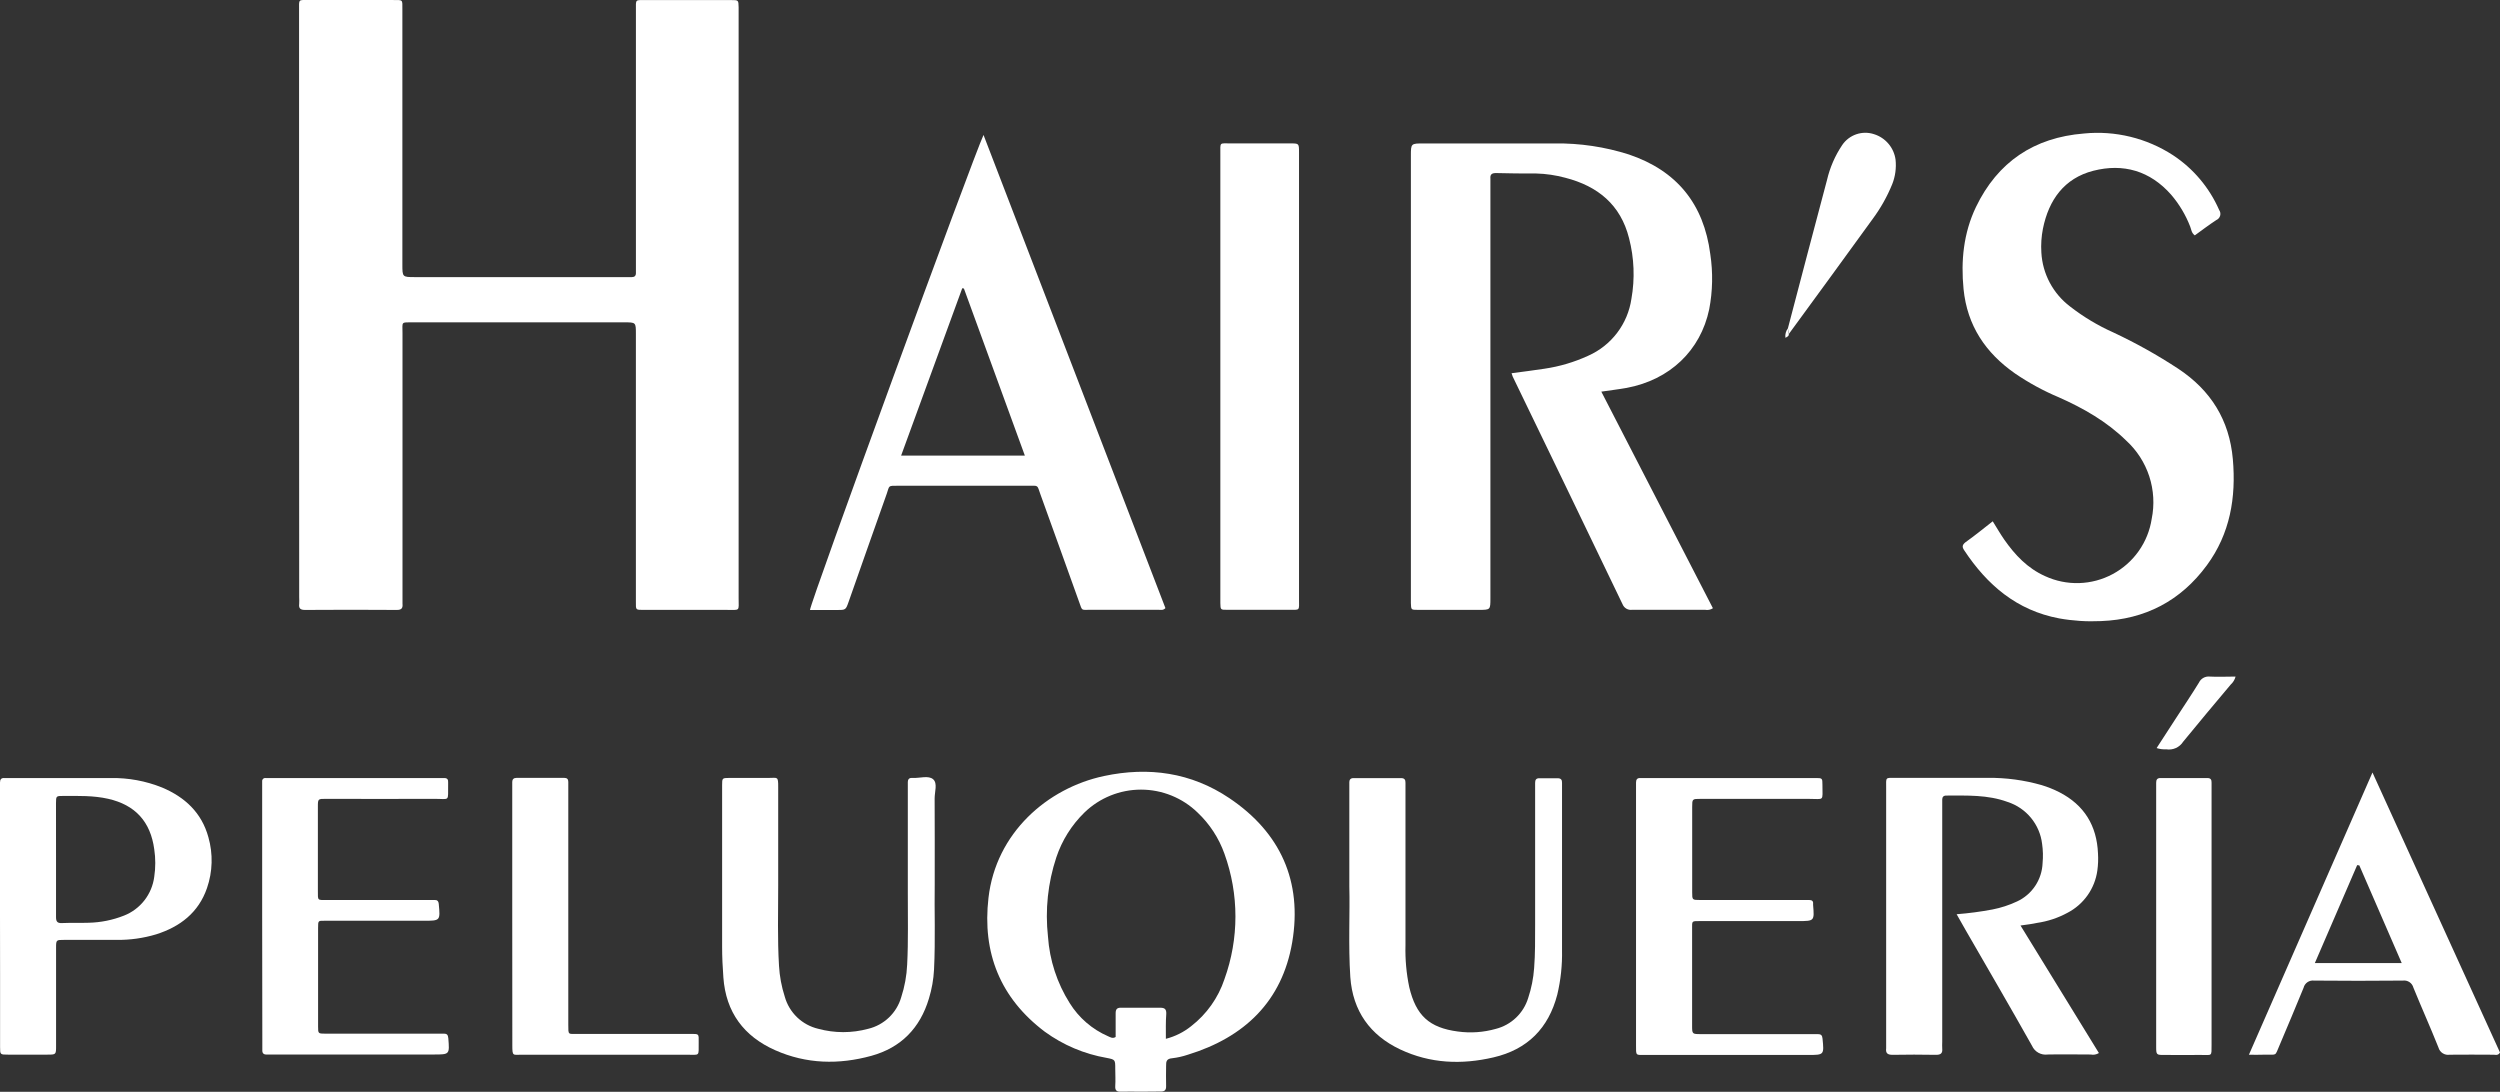 <svg xmlns="http://www.w3.org/2000/svg" width="158" height="69" viewBox="0 0 158 69" fill="none"><rect x="0" y="0" width="158" height="69" fill="#333333" stroke="none"/><g id="Group 1"><path id="Vector" d="M18.901 19.264C18.901 13.062 18.901 6.861 18.901 0.66C18.901 -0.076 18.831 0.002 19.533 0.002H24.851C25.478 0.002 25.43 -0.045 25.43 0.594C25.43 5.968 25.43 11.341 25.43 16.715C25.43 17.513 25.43 17.513 26.226 17.513H39.455C39.616 17.513 39.777 17.513 39.938 17.513C40.099 17.513 40.19 17.433 40.19 17.261C40.19 17.09 40.19 16.939 40.19 16.778C40.19 11.404 40.19 6.031 40.19 0.657C40.19 -0.066 40.12 0.007 40.83 0.005C42.623 0.005 44.414 0.005 46.208 0.005C46.671 0.005 46.671 0.005 46.681 0.461C46.681 0.582 46.681 0.713 46.681 0.824C46.681 13.146 46.681 25.468 46.681 37.79C46.681 38.656 46.804 38.545 45.903 38.545C44.17 38.545 42.437 38.545 40.706 38.545C40.152 38.545 40.188 38.563 40.188 38.014V21.097C40.188 20.372 40.188 20.372 39.447 20.372H26.097C25.322 20.372 25.438 20.314 25.438 21.062C25.438 26.619 25.438 32.175 25.438 37.732C25.438 37.873 25.438 38.016 25.438 38.155C25.465 38.429 25.385 38.55 25.077 38.548C23.143 38.534 21.212 38.534 19.284 38.548C18.994 38.548 18.873 38.462 18.909 38.17C18.916 38.029 18.916 37.888 18.909 37.747L18.901 19.264Z" fill="white"></path><path id="Vector_2" d="M101.203 24.752L108.256 38.44C108.183 38.489 108.101 38.523 108.014 38.539C107.928 38.556 107.839 38.556 107.752 38.538C106.221 38.538 104.692 38.538 103.16 38.538C103.034 38.558 102.905 38.535 102.794 38.472C102.683 38.409 102.596 38.311 102.548 38.193C100.241 33.392 97.925 28.593 95.602 23.798C95.574 23.729 95.551 23.659 95.531 23.588C96.234 23.493 96.921 23.41 97.604 23.304C98.562 23.164 99.495 22.887 100.375 22.483C101.096 22.163 101.725 21.666 102.202 21.037C102.68 20.409 102.99 19.669 103.105 18.888C103.332 17.615 103.281 16.307 102.956 15.055C102.425 12.941 100.982 11.763 98.926 11.234C98.323 11.071 97.702 10.98 97.078 10.964C96.234 10.964 95.387 10.964 94.544 10.937C94.292 10.937 94.168 11.02 94.194 11.284C94.194 11.425 94.194 11.566 94.194 11.707V37.805C94.194 38.543 94.194 38.543 93.466 38.543C92.178 38.543 90.889 38.543 89.602 38.543C89.181 38.543 89.181 38.543 89.168 38.109C89.168 38.009 89.168 37.908 89.168 37.807V9.848C89.168 9.065 89.168 9.065 89.982 9.065C92.738 9.065 95.496 9.065 98.254 9.065C99.847 9.044 101.433 9.28 102.951 9.765C105.974 10.788 107.682 12.891 108.09 16.062C108.265 17.219 108.242 18.397 108.022 19.546C107.473 22.16 105.526 24.007 102.808 24.515C102.304 24.606 101.788 24.664 101.203 24.752Z" fill="white"></path><path id="Vector_3" d="M125.941 32.946C126.205 33.369 126.424 33.752 126.674 34.11C127.351 35.079 128.142 35.916 129.25 36.412C129.924 36.723 130.66 36.873 131.402 36.851C132.144 36.828 132.87 36.634 133.523 36.282C134.177 35.931 134.74 35.433 135.167 34.827C135.595 34.221 135.876 33.523 135.988 32.79C136.169 31.898 136.116 30.974 135.835 30.108C135.553 29.243 135.052 28.465 134.381 27.85C133.142 26.634 131.661 25.793 130.099 25.102C129.135 24.696 128.215 24.194 127.351 23.604C125.487 22.301 124.329 20.581 124.097 18.274C123.92 16.478 124.097 14.725 124.878 13.088C126.25 10.236 128.55 8.69 131.704 8.438C133.681 8.242 135.667 8.725 137.333 9.808C138.619 10.656 139.632 11.858 140.25 13.269C140.287 13.321 140.312 13.381 140.323 13.444C140.334 13.506 140.331 13.571 140.313 13.632C140.296 13.694 140.265 13.751 140.222 13.798C140.18 13.846 140.127 13.884 140.069 13.909C139.603 14.213 139.157 14.553 138.711 14.876C138.494 14.717 138.492 14.498 138.419 14.319C138.135 13.584 137.728 12.903 137.215 12.304C135.882 10.793 134.192 10.309 132.296 10.793C130.457 11.267 129.482 12.634 129.114 14.45C129.016 14.948 128.982 15.456 129.014 15.962C129.051 16.627 129.232 17.277 129.545 17.865C129.859 18.453 130.296 18.967 130.827 19.369C131.667 20.023 132.583 20.573 133.555 21.007C134.976 21.672 136.347 22.438 137.658 23.299C139.726 24.667 140.9 26.553 141.116 29.024C141.328 31.442 140.943 33.729 139.472 35.727C137.819 37.974 135.573 39.147 132.782 39.253C131.896 39.295 131.009 39.238 130.137 39.082C127.462 38.578 125.59 36.976 124.137 34.777C123.996 34.566 124.009 34.44 124.215 34.273C124.787 33.865 125.336 33.422 125.941 32.946Z" fill="white"></path><path id="Vector_4" d="M62.159 8.529L73.655 38.432C73.506 38.591 73.36 38.538 73.229 38.54C71.781 38.54 70.33 38.54 68.882 38.54C68.32 38.54 68.408 38.616 68.209 38.067C67.391 35.8 66.587 33.533 65.763 31.266C65.529 30.619 65.665 30.702 64.973 30.699H56.759C56.099 30.699 56.227 30.681 56.043 31.203C55.235 33.47 54.439 35.752 53.636 38.026C53.452 38.553 53.449 38.553 52.88 38.553H51.19C51.207 38.072 61.517 9.886 62.159 8.529ZM60.92 18.236L60.814 18.216C59.529 21.725 58.247 25.236 56.95 28.795H64.771C63.471 25.226 62.197 21.73 60.92 18.236Z" fill="white"></path><path id="Vector_5" d="M82.098 23.861C82.098 28.529 82.098 33.197 82.098 37.865C82.098 38.621 82.189 38.538 81.426 38.54C80.136 38.54 78.848 38.54 77.562 38.54C77.136 38.54 77.136 38.54 77.126 38.117C77.126 38.016 77.126 37.916 77.126 37.815C77.126 28.457 77.126 19.098 77.126 9.74C77.126 8.954 77.048 9.065 77.794 9.063C79.053 9.063 80.29 9.063 81.537 9.063C82.093 9.063 82.098 9.063 82.098 9.612V23.861Z" fill="white"></path><path id="Vector_6" d="M72.076 68.995C71.673 68.995 71.27 68.98 70.869 68.995C70.592 69.008 70.464 68.937 70.484 68.63C70.509 68.27 70.484 67.904 70.484 67.544C70.484 66.973 70.484 66.965 69.94 66.859C68.527 66.614 67.19 66.048 66.031 65.204C63.21 63.076 62.071 60.217 62.472 56.744C62.94 52.648 66.182 49.809 69.776 49.044C72.595 48.444 75.285 48.822 77.693 50.442C80.93 52.615 82.317 55.711 81.668 59.55C81.033 63.288 78.645 65.559 75.081 66.655C74.754 66.766 74.416 66.842 74.073 66.882C73.736 66.91 73.69 67.078 73.698 67.355C73.698 67.779 73.683 68.202 73.698 68.615C73.713 68.92 73.585 68.995 73.308 68.985C72.922 68.983 72.499 68.995 72.076 68.995ZM73.683 65.653C74.267 65.504 74.812 65.231 75.282 64.854C76.262 64.094 76.994 63.061 77.385 61.885C78.311 59.323 78.311 56.519 77.385 53.958C77.033 52.967 76.45 52.073 75.685 51.351C74.727 50.423 73.445 49.904 72.111 49.904C70.777 49.904 69.495 50.423 68.537 51.351C67.727 52.141 67.117 53.113 66.759 54.187C66.225 55.798 66.046 57.505 66.232 59.192C66.334 60.684 66.805 62.128 67.603 63.393C68.18 64.324 69.028 65.056 70.033 65.492C70.177 65.552 70.315 65.658 70.509 65.537C70.509 65.048 70.509 64.547 70.509 64.043C70.509 63.791 70.587 63.683 70.852 63.688C71.678 63.688 72.504 63.688 73.33 63.688C73.625 63.688 73.718 63.794 73.708 64.076C73.67 64.582 73.683 65.086 73.683 65.653Z" fill="white"></path><path id="Vector_7" d="M127.696 58.492L132.651 66.552C132.496 66.649 132.31 66.682 132.132 66.645C131.225 66.645 130.318 66.625 129.414 66.645C129.211 66.673 129.004 66.634 128.825 66.534C128.646 66.434 128.504 66.278 128.422 66.091C127.044 63.638 125.623 61.205 124.218 58.766L123.659 57.779C124.419 57.72 125.176 57.62 125.925 57.479C126.459 57.375 126.977 57.206 127.47 56.975C127.939 56.76 128.339 56.418 128.626 55.987C128.912 55.557 129.074 55.056 129.092 54.54C129.129 54.138 129.119 53.733 129.061 53.333C128.989 52.729 128.745 52.159 128.359 51.689C127.972 51.219 127.459 50.87 126.88 50.683C125.621 50.22 124.308 50.28 123.001 50.28C122.827 50.28 122.749 50.374 122.749 50.532C122.749 50.691 122.749 50.855 122.749 51.016V65.842C122.742 65.983 122.742 66.124 122.749 66.265C122.782 66.59 122.636 66.67 122.329 66.665C121.422 66.648 120.518 66.648 119.611 66.665C119.293 66.665 119.165 66.564 119.205 66.252C119.211 66.168 119.211 66.084 119.205 66C119.205 60.605 119.205 55.211 119.205 49.817C119.205 49.092 119.127 49.16 119.84 49.16C121.772 49.16 123.704 49.16 125.633 49.16C126.781 49.148 127.925 49.303 129.029 49.618C129.414 49.734 129.788 49.884 130.147 50.066C131.724 50.875 132.52 52.182 132.593 53.938C132.616 54.299 132.602 54.662 132.552 55.021C132.474 55.582 132.263 56.116 131.937 56.579C131.61 57.042 131.178 57.421 130.676 57.683C130.074 58.012 129.418 58.23 128.739 58.328C128.432 58.396 128.112 58.434 127.696 58.492Z" fill="white"></path><path id="Vector_8" d="M0 57.905V49.877C0 49.736 0 49.595 0 49.457C0 49.258 0.078 49.157 0.287 49.172C0.365 49.172 0.446 49.172 0.539 49.172C2.693 49.172 4.846 49.172 6.997 49.172C8.107 49.153 9.209 49.356 10.239 49.769C11.682 50.376 12.745 51.356 13.171 52.915C13.471 53.968 13.44 55.089 13.083 56.124C12.549 57.676 11.383 58.57 9.866 59.051C9.056 59.294 8.213 59.412 7.368 59.401C6.259 59.401 5.153 59.401 4.048 59.401C3.559 59.401 3.544 59.401 3.544 59.887C3.544 61.958 3.544 64.03 3.544 66.104C3.544 66.65 3.544 66.653 2.982 66.653H0.509C0.005 66.653 0.005 66.653 0.005 66.164C0.005 64.616 0.005 63.067 0.005 61.517L0 57.905ZM3.541 54.326C3.541 55.535 3.541 56.741 3.541 57.95C3.541 58.222 3.602 58.353 3.912 58.338C4.473 58.313 5.04 58.338 5.602 58.318C6.368 58.301 7.126 58.148 7.839 57.865C8.347 57.665 8.793 57.332 9.129 56.9C9.464 56.469 9.678 55.956 9.748 55.414C9.835 54.836 9.835 54.248 9.748 53.671C9.511 51.928 8.549 50.872 6.836 50.484C5.902 50.273 4.955 50.303 4.01 50.303C3.549 50.303 3.541 50.303 3.539 50.761C3.539 51.95 3.541 53.139 3.541 54.326Z" fill="white"></path><path id="Vector_9" d="M85.277 56.018V49.852C85.277 49.711 85.277 49.57 85.277 49.429C85.277 49.288 85.35 49.177 85.529 49.177C86.536 49.177 87.544 49.177 88.552 49.177C88.768 49.177 88.831 49.285 88.826 49.477C88.826 49.618 88.826 49.759 88.826 49.9C88.826 53.181 88.826 56.462 88.826 59.744C88.803 60.629 88.882 61.514 89.063 62.381C89.488 64.177 90.322 64.953 92.141 65.192C92.941 65.302 93.756 65.245 94.534 65.025C95.014 64.903 95.455 64.66 95.813 64.318C96.172 63.976 96.437 63.547 96.581 63.073C96.785 62.462 96.911 61.827 96.957 61.184C97.027 60.28 97.02 59.373 97.02 58.467C97.02 55.612 97.02 52.757 97.02 49.903C97.02 49.761 97.02 49.62 97.02 49.479C97.02 49.288 97.08 49.18 97.294 49.185C97.677 49.185 98.05 49.185 98.443 49.185C98.657 49.185 98.728 49.288 98.72 49.482C98.72 49.603 98.72 49.734 98.72 49.845C98.72 53.245 98.72 56.647 98.72 60.051C98.74 60.997 98.639 61.941 98.42 62.862C97.866 64.985 96.536 66.328 94.39 66.826C92.375 67.297 90.39 67.219 88.491 66.323C86.592 65.426 85.494 63.9 85.34 61.754C85.207 59.716 85.322 57.681 85.277 56.018Z" fill="white"></path><path id="Vector_10" d="M59.074 55.897C59.046 57.454 59.124 59.366 59.031 61.278C58.999 61.901 58.89 62.517 58.706 63.114C58.149 64.975 56.943 66.212 55.071 66.728C53.014 67.293 50.968 67.25 48.991 66.373C47.014 65.496 45.873 63.975 45.717 61.771C45.669 61.126 45.638 60.484 45.638 59.839C45.638 56.52 45.638 53.199 45.638 49.877V49.626C45.638 49.172 45.638 49.167 46.109 49.165C46.936 49.165 47.759 49.165 48.585 49.165C49.145 49.165 49.185 49.044 49.182 49.744C49.182 51.817 49.182 53.89 49.182 55.963C49.182 57.653 49.132 59.346 49.233 61.033C49.27 61.697 49.392 62.353 49.596 62.985C49.734 63.483 50.004 63.934 50.376 64.293C50.749 64.65 51.211 64.902 51.714 65.02C52.748 65.301 53.838 65.301 54.872 65.02C55.364 64.902 55.816 64.655 56.182 64.305C56.548 63.955 56.815 63.514 56.956 63.028C57.175 62.358 57.302 61.662 57.333 60.958C57.411 59.446 57.368 57.935 57.374 56.424C57.374 54.23 57.374 52.036 57.374 49.842C57.374 49.701 57.374 49.56 57.374 49.419C57.374 49.278 57.447 49.154 57.626 49.167H57.686C58.127 49.187 58.678 48.993 58.973 49.248C59.268 49.502 59.066 50.046 59.069 50.464C59.079 52.159 59.074 53.852 59.074 55.897Z" fill="white"></path><path id="Vector_11" d="M103.397 57.862V49.89C103.397 49.749 103.397 49.608 103.397 49.467C103.397 49.27 103.463 49.162 103.674 49.172C103.795 49.172 103.926 49.172 104.037 49.172H114.548C114.609 49.172 114.669 49.172 114.729 49.172C115.165 49.172 115.18 49.172 115.178 49.595C115.178 50.683 115.321 50.484 114.299 50.489C112.032 50.489 109.747 50.489 107.473 50.489C106.951 50.489 106.946 50.489 106.946 51.011C106.946 52.804 106.946 54.597 106.946 56.389C106.946 56.875 106.946 56.88 107.45 56.88H114.337C114.505 56.88 114.609 56.938 114.588 57.132C114.587 57.152 114.587 57.172 114.588 57.192C114.672 58.212 114.672 58.212 113.649 58.212H107.427C106.898 58.212 106.941 58.2 106.941 58.716C106.941 60.749 106.941 62.783 106.941 64.816C106.941 65.353 106.941 65.356 107.511 65.356H114.462C114.604 65.356 114.745 65.356 114.886 65.356C115.082 65.356 115.163 65.424 115.183 65.632C115.286 66.675 115.291 66.673 114.261 66.673H104.052C103.352 66.673 103.397 66.751 103.397 66.031V57.862Z" fill="white"></path><path id="Vector_12" d="M16.569 57.902V49.872C16.569 49.704 16.569 49.543 16.569 49.389C16.565 49.359 16.568 49.329 16.578 49.3C16.588 49.272 16.604 49.246 16.625 49.225C16.647 49.204 16.673 49.188 16.702 49.179C16.73 49.17 16.761 49.168 16.79 49.172C16.911 49.172 17.042 49.172 17.153 49.172H28.082C28.266 49.172 28.334 49.27 28.322 49.439C28.322 49.479 28.322 49.52 28.322 49.56C28.301 50.703 28.473 50.482 27.417 50.487C25.15 50.502 22.868 50.487 20.594 50.487C20.103 50.487 20.09 50.487 20.09 50.973C20.09 52.743 20.09 54.514 20.09 56.285C20.09 56.943 20.05 56.877 20.664 56.88H27.065C27.186 56.88 27.317 56.88 27.427 56.88C27.616 56.867 27.709 56.922 27.73 57.132C27.828 58.192 27.835 58.192 26.77 58.192H20.566C20.108 58.192 20.103 58.154 20.103 58.65C20.103 60.724 20.103 62.797 20.103 64.869C20.103 65.32 20.103 65.328 20.571 65.328H27.639C27.78 65.328 27.921 65.328 28.06 65.328C28.276 65.328 28.311 65.428 28.334 65.623C28.415 66.648 28.42 66.645 27.397 66.645H17.322C17.181 66.645 17.04 66.645 16.899 66.645C16.672 66.663 16.561 66.58 16.579 66.338C16.579 66.177 16.579 66.015 16.579 65.854L16.569 57.902Z" fill="white"></path><path id="Vector_13" d="M142.131 66.66C144.738 60.708 147.315 54.822 149.94 48.822L158 66.519C157.874 66.728 157.718 66.658 157.592 66.658C156.665 66.658 155.738 66.643 154.821 66.658C154.666 66.683 154.508 66.65 154.376 66.565C154.244 66.48 154.149 66.348 154.108 66.197C153.605 64.937 153.04 63.678 152.527 62.419C152.489 62.276 152.401 62.152 152.279 62.07C152.156 61.988 152.008 61.953 151.862 61.973C149.99 61.99 148.116 61.993 146.245 61.973C146.099 61.955 145.951 61.992 145.83 62.075C145.709 62.159 145.623 62.283 145.587 62.426C145.096 63.638 144.58 64.839 144.076 66.041C143.749 66.796 143.937 66.635 143.121 66.655C142.817 66.668 142.519 66.66 142.131 66.66ZM149.109 54.693L148.973 54.676C148.088 56.726 147.209 58.774 146.298 60.867H151.789L149.109 54.693Z" fill="white"></path><path id="Vector_14" d="M32.374 57.925V49.898C32.374 49.736 32.374 49.575 32.374 49.414C32.374 49.253 32.468 49.162 32.641 49.162H35.664C35.838 49.162 35.916 49.243 35.916 49.414C35.916 49.585 35.916 49.736 35.916 49.898V64.758C35.916 65.428 35.898 65.343 36.498 65.343H43.633C44.19 65.343 44.162 65.325 44.157 65.869C44.145 66.796 44.273 66.658 43.354 66.658C39.974 66.658 36.593 66.658 33.211 66.658H32.971C32.415 66.658 32.379 66.771 32.379 66.071C32.378 63.357 32.376 60.642 32.374 57.925Z" fill="white"></path><path id="Vector_15" d="M136.27 57.857V49.892C136.27 49.751 136.27 49.61 136.27 49.469C136.27 49.278 136.331 49.17 136.545 49.172C137.53 49.172 138.517 49.172 139.502 49.172C139.721 49.172 139.776 49.28 139.771 49.469C139.771 49.61 139.771 49.751 139.771 49.892C139.771 55.266 139.771 60.639 139.771 66.013C139.771 66.806 139.814 66.665 139.084 66.673C138.353 66.68 137.555 66.673 136.789 66.673C136.285 66.673 136.27 66.673 136.27 66.136C136.269 63.372 136.269 60.612 136.27 57.857Z" fill="white"></path><path id="Vector_16" d="M112.994 20.755C113.818 17.627 114.631 14.498 115.467 11.375C115.651 10.587 115.976 9.84 116.427 9.168C116.642 8.85 116.955 8.61 117.319 8.486C117.683 8.362 118.077 8.36 118.442 8.481C118.799 8.593 119.116 8.804 119.356 9.09C119.597 9.376 119.751 9.725 119.8 10.095C119.854 10.618 119.783 11.146 119.591 11.634C119.273 12.417 118.858 13.157 118.354 13.836C116.596 16.262 114.833 18.682 113.064 21.095L112.994 20.755Z" fill="white"></path><path id="Vector_17" d="M136.298 47.278C136.731 46.613 137.134 45.991 137.535 45.371C138.016 44.631 138.509 43.895 138.973 43.142C139.032 43.017 139.128 42.912 139.248 42.844C139.369 42.775 139.508 42.746 139.645 42.759C140.179 42.789 140.716 42.759 141.288 42.759C141.239 42.954 141.132 43.129 140.983 43.263C139.975 44.467 138.968 45.656 137.975 46.877C137.863 47.053 137.702 47.192 137.512 47.277C137.322 47.362 137.111 47.389 136.905 47.356C136.7 47.368 136.494 47.342 136.298 47.278Z" fill="white"></path><path id="Vector_18" d="M112.994 20.755L113.054 21.097C113.072 21.221 112.991 21.274 112.838 21.349C112.81 21.138 112.866 20.925 112.994 20.755Z" fill="white"></path></g></svg>